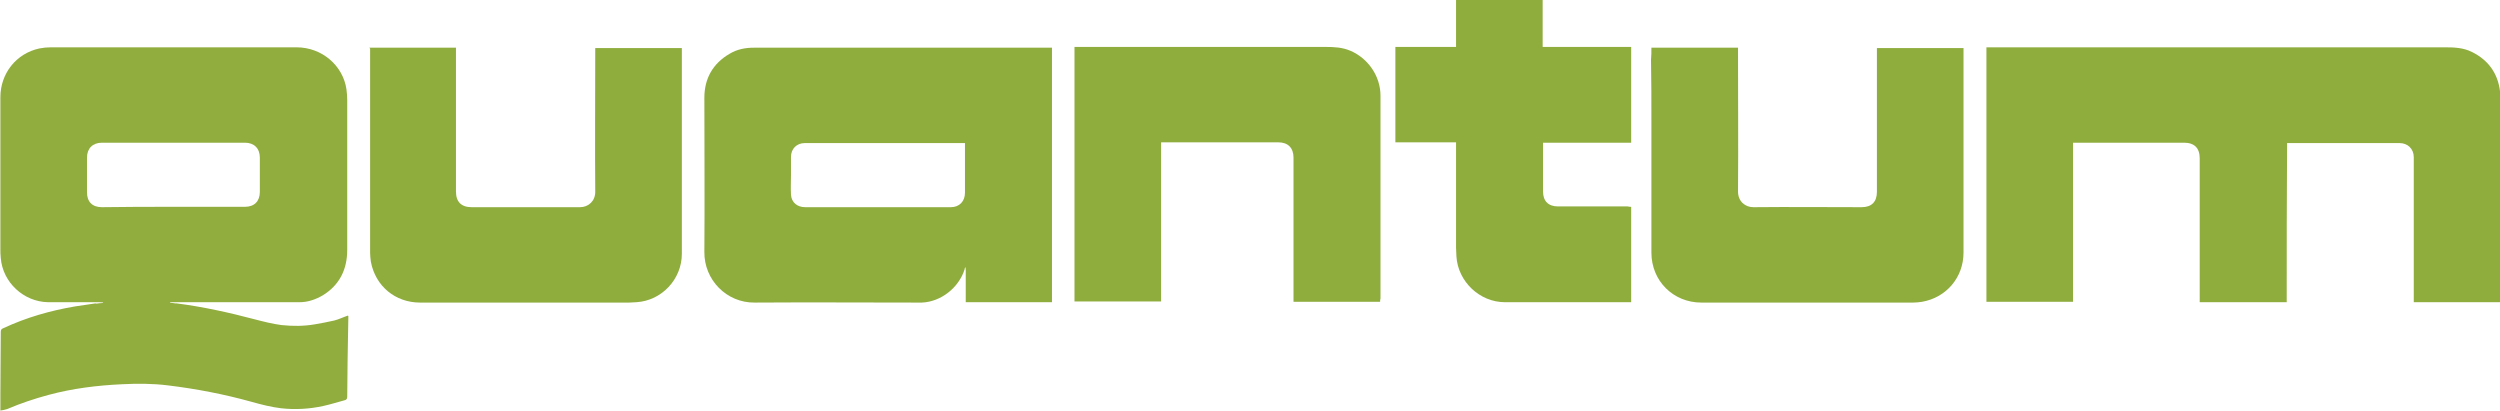 <?xml version="1.0" encoding="utf-8"?>
<!-- Generator: Adobe Illustrator 20.1.0, SVG Export Plug-In . SVG Version: 6.00 Build 0)  -->
<svg version="1.1" id="Layer_1" xmlns="http://www.w3.org/2000/svg" xmlns:xlink="http://www.w3.org/1999/xlink" x="0px" y="0px"
	 viewBox="0 0 655.2 107.6" style="enable-background:new 0 0 655.2 107.6;" xml:space="preserve">
<style type="text/css">
	.st0{fill:#90AD3D;}
	.st1{fill:#8FAD3D;}
	.st2{fill:#E5E8D2;}
	.st3{fill:#E6EAD5;}
	.st4{fill:#BBC987;}
	.st5{fill:#A2B858;}
	.st6{fill:#D7DEBB;}
</style>
<g>
	<g>
		<g>
			<path class="st0" d="M46.2,79.5c7,0.9,13.8,2.4,20.6,4.2c2.3,0.6,4.7,1.2,7,1.5c2.9,0.3,5.8,0.3,8.7-0.2c1.7-0.3,3.4-0.6,5.1-1
				c1.2-0.3,2.4-0.9,3.6-1.3c0,0.1,0.1,0.1,0.1,0.2c-0.1,3.8-0.1,7.5-0.2,11.3c0,3.3-0.1,6.5-0.1,9.8c0,0.5-0.2,0.8-0.7,0.9
				c-1.9,0.5-3.7,1.1-5.6,1.5c-3.6,0.8-7.4,1-11,0.6c-2.6-0.3-5.3-1-7.8-1.7c-7.2-2-14.5-3.4-21.9-4.3c-4-0.5-8-0.5-12-0.3
				c-6.5,0.3-13,1.1-19.3,2.8c-3.7,1-7.3,2.2-10.8,3.7c-0.6,0.2-1.2,0.3-1.8,0.4c0-1.4,0-2.6,0-3.8C0.1,98.2,0.2,92.6,0.2,87
				c0-0.6,0.2-0.8,0.7-1c6-2.8,12.3-4.6,18.8-5.7c1.8-0.3,3.6-0.5,5.4-0.8c0.6-0.1,1.3-0.1,1.9-0.2c0,0,0,0,0-0.1
				c-0.6,0-1.3,0-1.9,0c-4.2,0-8.3,0-12.5,0C6.2,79.1,0.7,74,0.2,67.6c-0.1-0.8-0.1-1.6-0.1-2.4c0-13.2,0-26.5,0-39.7
				c0-6.3,4.2-11.5,10.2-12.8c1-0.2,2-0.3,3-0.3c21.5,0,42.9,0,64.4,0c6.7,0,12.2,4.8,13.1,11c0.1,0.9,0.2,1.8,0.2,2.7
				c0,13.1,0,26.3,0,39.4c0,5.1-2,9.2-6.4,11.9c-1.9,1.1-3.9,1.8-6.1,1.8c-10.5,0-21,0-31.5,0c-0.3,0-0.5,0-0.8,0
				c-0.5,0-1.1,0-1.6,0c0,0,0,0.1,0,0.1C45.1,79.4,45.7,79.5,46.2,79.5z M45.5,54.2c6.2,0,12.5,0,18.7,0c2.5,0,3.9-1.5,3.9-3.9
				c0-3,0-6,0-9c0-2.4-1.5-3.9-3.9-3.9c-12.5,0-25,0-37.5,0c-2.4,0-3.9,1.5-3.9,3.9c0,3,0,6,0,9.1c0,2.5,1.4,3.9,3.9,3.9
				C33,54.2,39.2,54.2,45.5,54.2z"/>
			<path class="st1" d="M599.3,79.2c-7.6,0-15.1,0-22.8,0c0-0.3,0-0.6,0-0.9c0-12.3,0-24.5,0-36.8c0-2.7-1.4-4.1-4.1-4.1
				c-9.4,0-18.8,0-28.2,0c-0.3,0-0.6,0-0.9,0c0,13.9,0,27.8,0,41.7c-7.6,0-15.1,0-22.7,0c0-22.2,0-44.4,0-66.7c0.5,0,1,0,1.5,0
				c39.6,0,79.1,0,118.7,0c2.4,0,4.8,0.1,7,1.2c4.7,2.3,7.2,6.2,7.5,11.4c0,0.3,0,0.6,0,0.9c0,17.5,0,35,0,52.5c0,0.2,0,0.5,0,0.8
				c-7.6,0-15.1,0-22.7,0c0-0.3,0-0.6,0-0.9c0-9.6,0-19.2,0-28.8c0-2.8,0-5.6,0-8.3c0-2.2-1.6-3.7-3.7-3.7c-9.6,0-19.1,0-28.7,0
				c-0.3,0-0.5,0-0.8,0C599.3,51.3,599.3,65.2,599.3,79.2z"/>
			<path class="st1" d="M252.8,70.6c-1.5,4.8-6.2,8.5-11.2,8.7c-0.4,0-0.7,0-1.1,0c-14.2,0-28.5-0.1-42.7,0
				c-7.4,0.1-13.3-6-13.2-13.3c0.1-13.5,0-27,0-40.4c0-5.1,2.3-9,6.6-11.5c2-1.2,4.1-1.6,6.4-1.6c21,0,41.9,0,62.9,0
				c4.8,0,9.6,0,14.4,0c0.3,0,0.5,0,0.8,0c0,22.2,0,44.4,0,66.7c-7.6,0-15.1,0-22.6,0c0-2.8,0-5.7,0-8.6c0-0.2,0-0.3,0-0.5
				c0,0-0.1,0-0.1,0C252.9,70.2,252.8,70.4,252.8,70.6z M252.9,37.5c-0.3,0-0.5,0-0.7,0c-13.8,0-27.5,0-41.3,0
				c-2.1,0-3.6,1.5-3.6,3.6c0,1.6,0,3.2,0,4.8c0,1.7-0.1,3.4,0,5.1c0.1,2,1.6,3.3,3.7,3.3c12.7,0,25.4,0,38.2,0
				c2.2,0,3.7-1.5,3.7-3.8c0-3.3,0-6.5,0-9.8C252.9,39.7,252.9,38.6,252.9,37.5z"/>
			<path class="st1" d="M432.8,12.5c7.6,0,15.1,0,22.7,0c0,0.3,0,0.7,0,1c0,12.2,0.1,24.5,0,36.7c0,2.6,1.9,4.1,4,4.1
				c9.5-0.1,18.9,0,28.4,0c2.6,0,4-1.4,4-4c0-12.3,0-24.5,0-36.8c0-0.3,0-0.6,0-0.9c7.6,0,15.1,0,22.7,0c0,0.3,0,0.5,0,0.8
				c0,17.6,0,35.2,0,52.8c0,6.5-4.5,11.8-10.9,12.9c-0.7,0.1-1.5,0.2-2.3,0.2c-18.5,0-37,0-55.5,0c-7.4,0-13.1-5.7-13.1-13.1
				c0-11.4,0-22.8,0-34.2c0-5.4,0-10.9-0.1-16.3C432.8,14.6,432.8,13.6,432.8,12.5z"/>
			<path class="st1" d="M96.9,12.5c1.1,0,2.1,0,3.2,0c6.1,0,12.3,0,18.4,0c0.3,0,0.6,0,1,0c0,0.4,0,0.7,0,1c0,12.2,0,24.5,0,36.7
				c0,2.7,1.4,4.1,4.1,4.1c9.5,0,18.9,0,28.4,0c2.2,0,4-1.6,4-4c-0.1-12.3,0-24.6,0-36.8c0-0.3,0-0.5,0-0.9c7.6,0,15.1,0,22.7,0
				c0,0.2,0,0.5,0,0.8c0,17.7,0,35.4,0,53.1c0,6.7-5.3,12.3-11.9,12.7c-0.6,0-1.3,0.1-1.9,0.1c-18.3,0-36.5,0-54.8,0
				c-6.5,0-11.7-4.3-12.9-10.7c-0.1-0.8-0.2-1.6-0.2-2.3c0-17.7,0-35.3,0-53c0-0.2,0-0.4,0-0.6C96.8,12.6,96.8,12.5,96.9,12.5z"/>
			<path class="st1" d="M361.7,79.1c-7.6,0-15.1,0-22.7,0c0-0.3,0-0.5,0-0.8c0-12.3,0-24.7,0-37c0-2.5-1.4-4-4-4
				c-9.9,0-19.9,0-29.8,0c-0.3,0-0.6,0-0.9,0c0,13.9,0,27.8,0,41.7c-7.6,0-15.1,0-22.7,0c0-22.2,0-44.4,0-66.7c0.3,0,0.7,0,1,0
				c21.6,0,43.2,0,64.8,0c2.2,0,4.4,0.1,6.5,1c4.7,2,7.9,6.7,7.9,11.8c0,17.7,0,35.4,0,53.1C361.7,78.6,361.7,78.8,361.7,79.1z"/>
			<path class="st1" d="M427.5,54.2c0,8.4,0,16.6,0,25c-0.3,0-0.6,0-0.8,0c-10.8,0-21.6,0-32.3,0c-6.6,0-12.3-5.4-12.7-12
				c0-0.8-0.1-1.5-0.1-2.3c0-8.9,0-17.7,0-26.6c0-0.3,0-0.6,0-1c-5.3,0-10.6,0-15.9,0c0-8.3,0-16.6,0-25c5.3,0,10.5,0,15.9,0
				c0-4.2,0-8.3,0-12.5c7.6,0,15.1,0,22.7,0c0,4.1,0,8.3,0,12.5c7.8,0,15.4,0,23.2,0c0,8.4,0,16.7,0,25.1c-7.7,0-15.4,0-23.1,0
				c0,0.3,0,0.6,0,0.8c0,4,0,8,0,12c0,2.5,1.4,3.9,3.9,3.9c6.1,0,12.2,0,18.3,0C426.9,54.2,427.2,54.2,427.5,54.2z"/>
			<path class="st2" d="M25.1,79.3c0.6,0,1.3,0,1.9,0c0,0,0,0,0,0.1c-0.6,0.1-1.3,0.1-1.9,0.2C25.1,79.4,25.1,79.3,25.1,79.3z"/>
			<path class="st3" d="M46.2,79.5c-0.5-0.1-1.1-0.1-1.6-0.2c0,0,0-0.1,0-0.1c0.5,0,1.1,0,1.6,0C46.2,79.3,46.2,79.4,46.2,79.5z"/>
			<path class="st4" d="M252.8,70.6c0-0.2,0.1-0.3,0.1-0.5c0,0,0.1,0,0.1,0c0,0.2,0,0.3,0,0.5C253,70.6,252.9,70.6,252.8,70.6z"/>
			<path class="st5" d="M96.9,12.5c0,0-0.1,0.1-0.1,0.1C96.8,12.6,96.8,12.5,96.9,12.5z"/>
			<path class="st6" d="M91.2,82.9c0-0.1-0.1-0.1-0.1-0.2C91.2,82.8,91.2,82.9,91.2,82.9z"/>
		</g>
	</g>
</g>
</svg>
